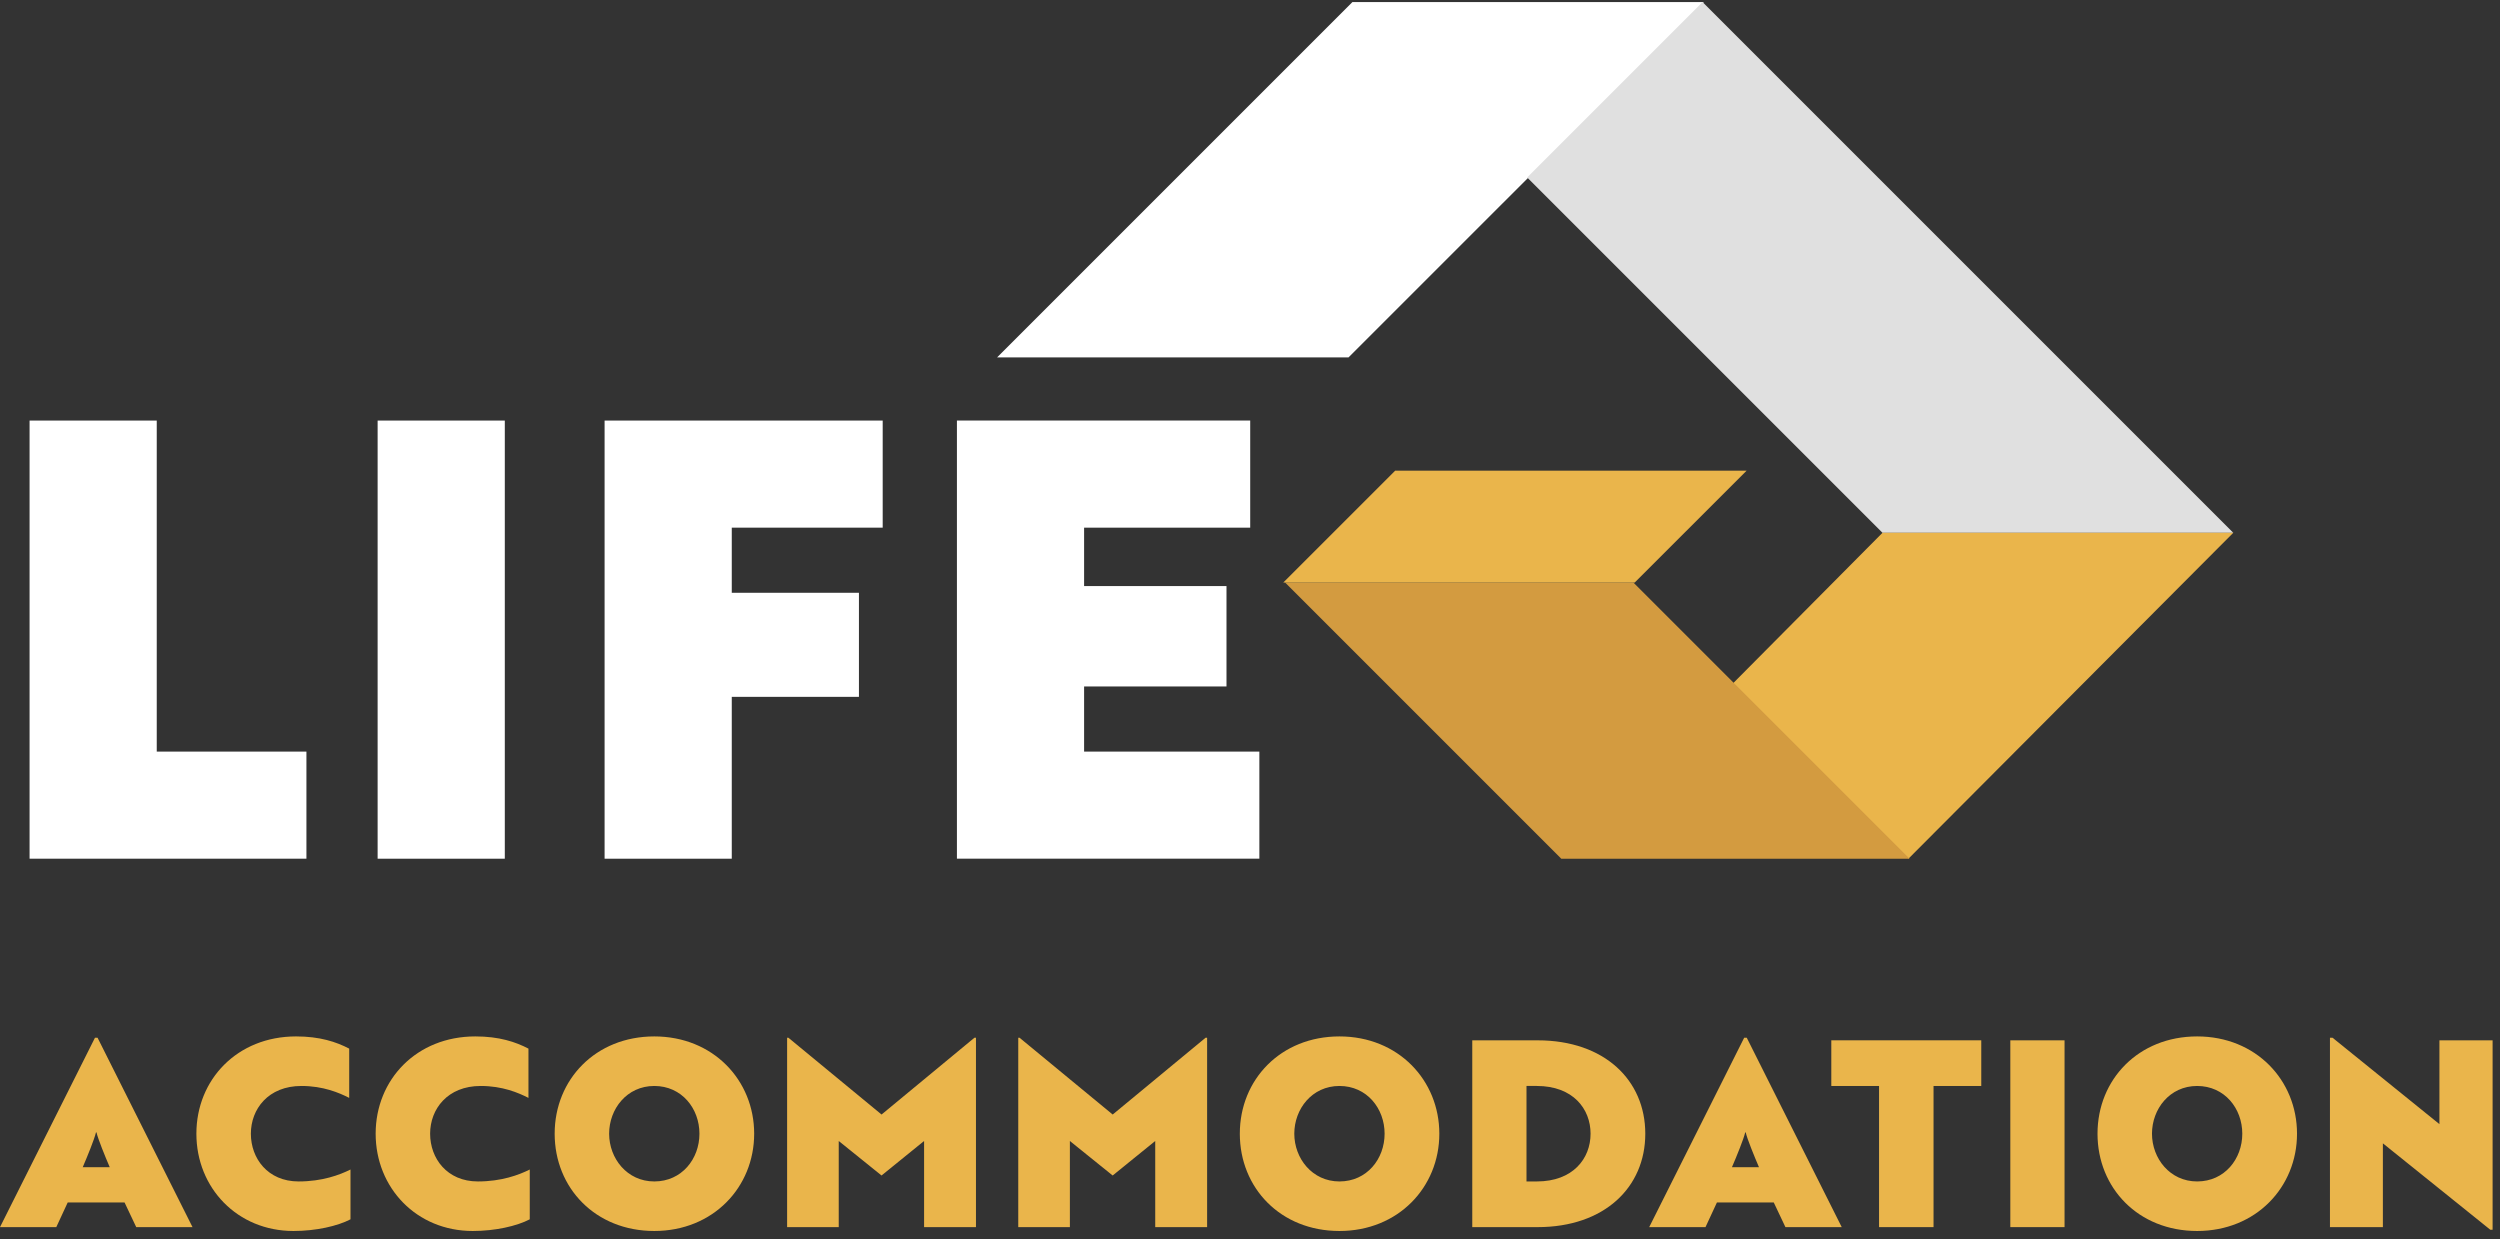 <svg width="238" height="118" viewBox="0 0 238 118" fill="none" xmlns="http://www.w3.org/2000/svg">
<rect x="0" y="0" width="238" height="118" fill="#333333" stroke="none"/>
<g clip-path="url(#clip0_37_1224)">
<path d="M11.856 114.475H6.446L5.359 116.822H0L9.041 98.793H9.288L18.328 116.822H12.969L11.858 114.475H11.856ZM7.878 111.116H10.446C10.002 110.079 9.335 108.448 9.186 107.807H9.136C8.989 108.448 8.322 110.079 7.876 111.116H7.878Z" fill="#EAB54B"/>
<path d="M28.181 98.667C30.452 98.667 32.009 99.187 33.244 99.828V104.52C32.28 104.027 30.773 103.384 28.698 103.384C25.537 103.384 23.883 105.581 23.883 107.929C23.883 110.276 25.487 112.474 28.428 112.474C30.675 112.474 32.33 111.857 33.367 111.337V116.079C32.133 116.723 30.082 117.19 27.934 117.19C22.598 117.19 18.696 113.091 18.696 107.929C18.696 102.766 22.598 98.667 28.181 98.667Z" fill="#EAB54B"/>
<path d="M45.247 98.667C47.518 98.667 49.075 99.187 50.309 99.828V104.52C49.346 104.027 47.839 103.384 45.764 103.384C42.603 103.384 40.948 105.581 40.948 107.929C40.948 110.276 42.553 112.474 45.494 112.474C47.741 112.474 49.396 111.857 50.433 111.337V116.079C49.199 116.723 47.148 117.19 45 117.19C39.664 117.19 35.762 113.091 35.762 107.929C35.762 102.766 39.664 98.667 45.247 98.667Z" fill="#EAB54B"/>
<path d="M62.288 98.667C67.895 98.667 71.797 102.842 71.797 107.929C71.797 113.015 67.895 117.19 62.288 117.19C56.682 117.19 52.804 113.091 52.804 107.929C52.804 102.766 56.706 98.667 62.288 98.667ZM62.288 112.474C64.906 112.474 66.587 110.326 66.587 107.929C66.587 105.532 64.906 103.384 62.288 103.384C59.67 103.384 57.99 105.581 57.99 107.929C57.99 110.276 59.694 112.474 62.288 112.474Z" fill="#EAB54B"/>
<path d="M79.848 108.622V116.822H74.933V98.793H75.056L83.924 106.103L92.765 98.793H92.912V116.822H87.973V108.622L83.921 111.907L79.846 108.622H79.848Z" fill="#EAB54B"/>
<path d="M101.853 108.622V116.822H96.938V98.793H97.061L105.928 106.103L114.77 98.793H114.917V116.822H109.978V108.622L105.926 111.907L101.851 108.622H101.853Z" fill="#EAB54B"/>
<path d="M127.515 98.667C133.122 98.667 137.024 102.842 137.024 107.929C137.024 113.015 133.122 117.19 127.515 117.19C121.909 117.19 118.031 113.091 118.031 107.929C118.031 102.766 121.933 98.667 127.515 98.667ZM127.515 112.474C130.133 112.474 131.814 110.326 131.814 107.929C131.814 105.532 130.133 103.384 127.515 103.384C124.897 103.384 123.217 105.581 123.217 107.929C123.217 110.276 124.921 112.474 127.515 112.474Z" fill="#EAB54B"/>
<path d="M140.16 116.822V99.04H146.383C152.756 99.04 156.632 102.844 156.632 107.931C156.632 113.018 152.754 116.822 146.383 116.822H140.16ZM145.322 103.386V112.474H146.309C149.742 112.474 151.422 110.3 151.422 107.929C151.422 105.558 149.742 103.384 146.309 103.384H145.322V103.386Z" fill="#EAB54B"/>
<path d="M168.86 114.475H163.451L162.364 116.822H157.004L166.045 98.793H166.292L175.333 116.822H169.973L168.862 114.475H168.86ZM164.884 111.116H167.453C167.009 110.079 166.342 108.448 166.192 107.807H166.143C165.995 108.448 165.328 110.079 164.882 111.116H164.884Z" fill="#EAB54B"/>
<path d="M188.617 99.037V103.386H184.072V116.822H178.886V103.386H174.341V99.037H188.617Z" fill="#EAB54B"/>
<path d="M196.545 116.822H191.383V99.04H196.545V116.822Z" fill="#EAB54B"/>
<path d="M209.167 98.667C214.773 98.667 218.676 102.842 218.676 107.929C218.676 113.015 214.773 117.19 209.167 117.19C203.561 117.19 199.683 113.091 199.683 107.929C199.683 102.766 203.585 98.667 209.167 98.667ZM209.167 112.474C211.785 112.474 213.466 110.326 213.466 107.929C213.466 105.532 211.785 103.384 209.167 103.384C206.549 103.384 204.869 105.581 204.869 107.929C204.869 110.276 206.573 112.474 209.167 112.474Z" fill="#EAB54B"/>
<path d="M226.85 108.845V116.822H221.811V98.793H222.058L232.233 107.017V99.04H237.296V117.069H237.073L226.848 108.845H226.85Z" fill="#EAB54B"/>
<path d="M2.815 81.749V40.038H14.922V71.552H29.172V81.747H2.815V81.749Z" fill="white"/>
<path d="M48.057 81.749H35.95V40.038H48.057V81.749Z" fill="white"/>
<path d="M57.557 40.038H84.032V50.233H69.664V56.433H81.771V66.34H69.664V81.749H57.557V40.038Z" fill="white"/>
<path d="M91.097 40.038H119.02V50.233H103.206V55.794H116.762V65.352H103.206V71.552H119.891V81.747H91.099V40.036L91.097 40.038Z" fill="white"/>
<path d="M162.208 0.197L128.382 34.023H94.924L128.75 0.197H162.208Z" fill="white"/>
<path d="M162.082 0.197L212.608 50.722H179.213L145.385 16.894L162.082 0.197Z" fill="#E0E0E0"/>
<path d="M181.699 81.734L212.608 50.722H179.213L165.001 65.036L181.699 81.734Z" fill="#EAB54B"/>
<path d="M181.788 81.749L155.495 55.456H122.338L148.631 81.749H181.788Z" fill="#D39B40"/>
<path d="M122.169 55.456H155.627L166.279 44.806H132.821L122.169 55.456Z" fill="#EAB54B"/>
</g>
<defs>
<clipPath id="clip0_37_1224">
<rect width="237.298" height="116.996" fill="white" transform="translate(0 0.197)"/>
</clipPath>
</defs>
</svg>
